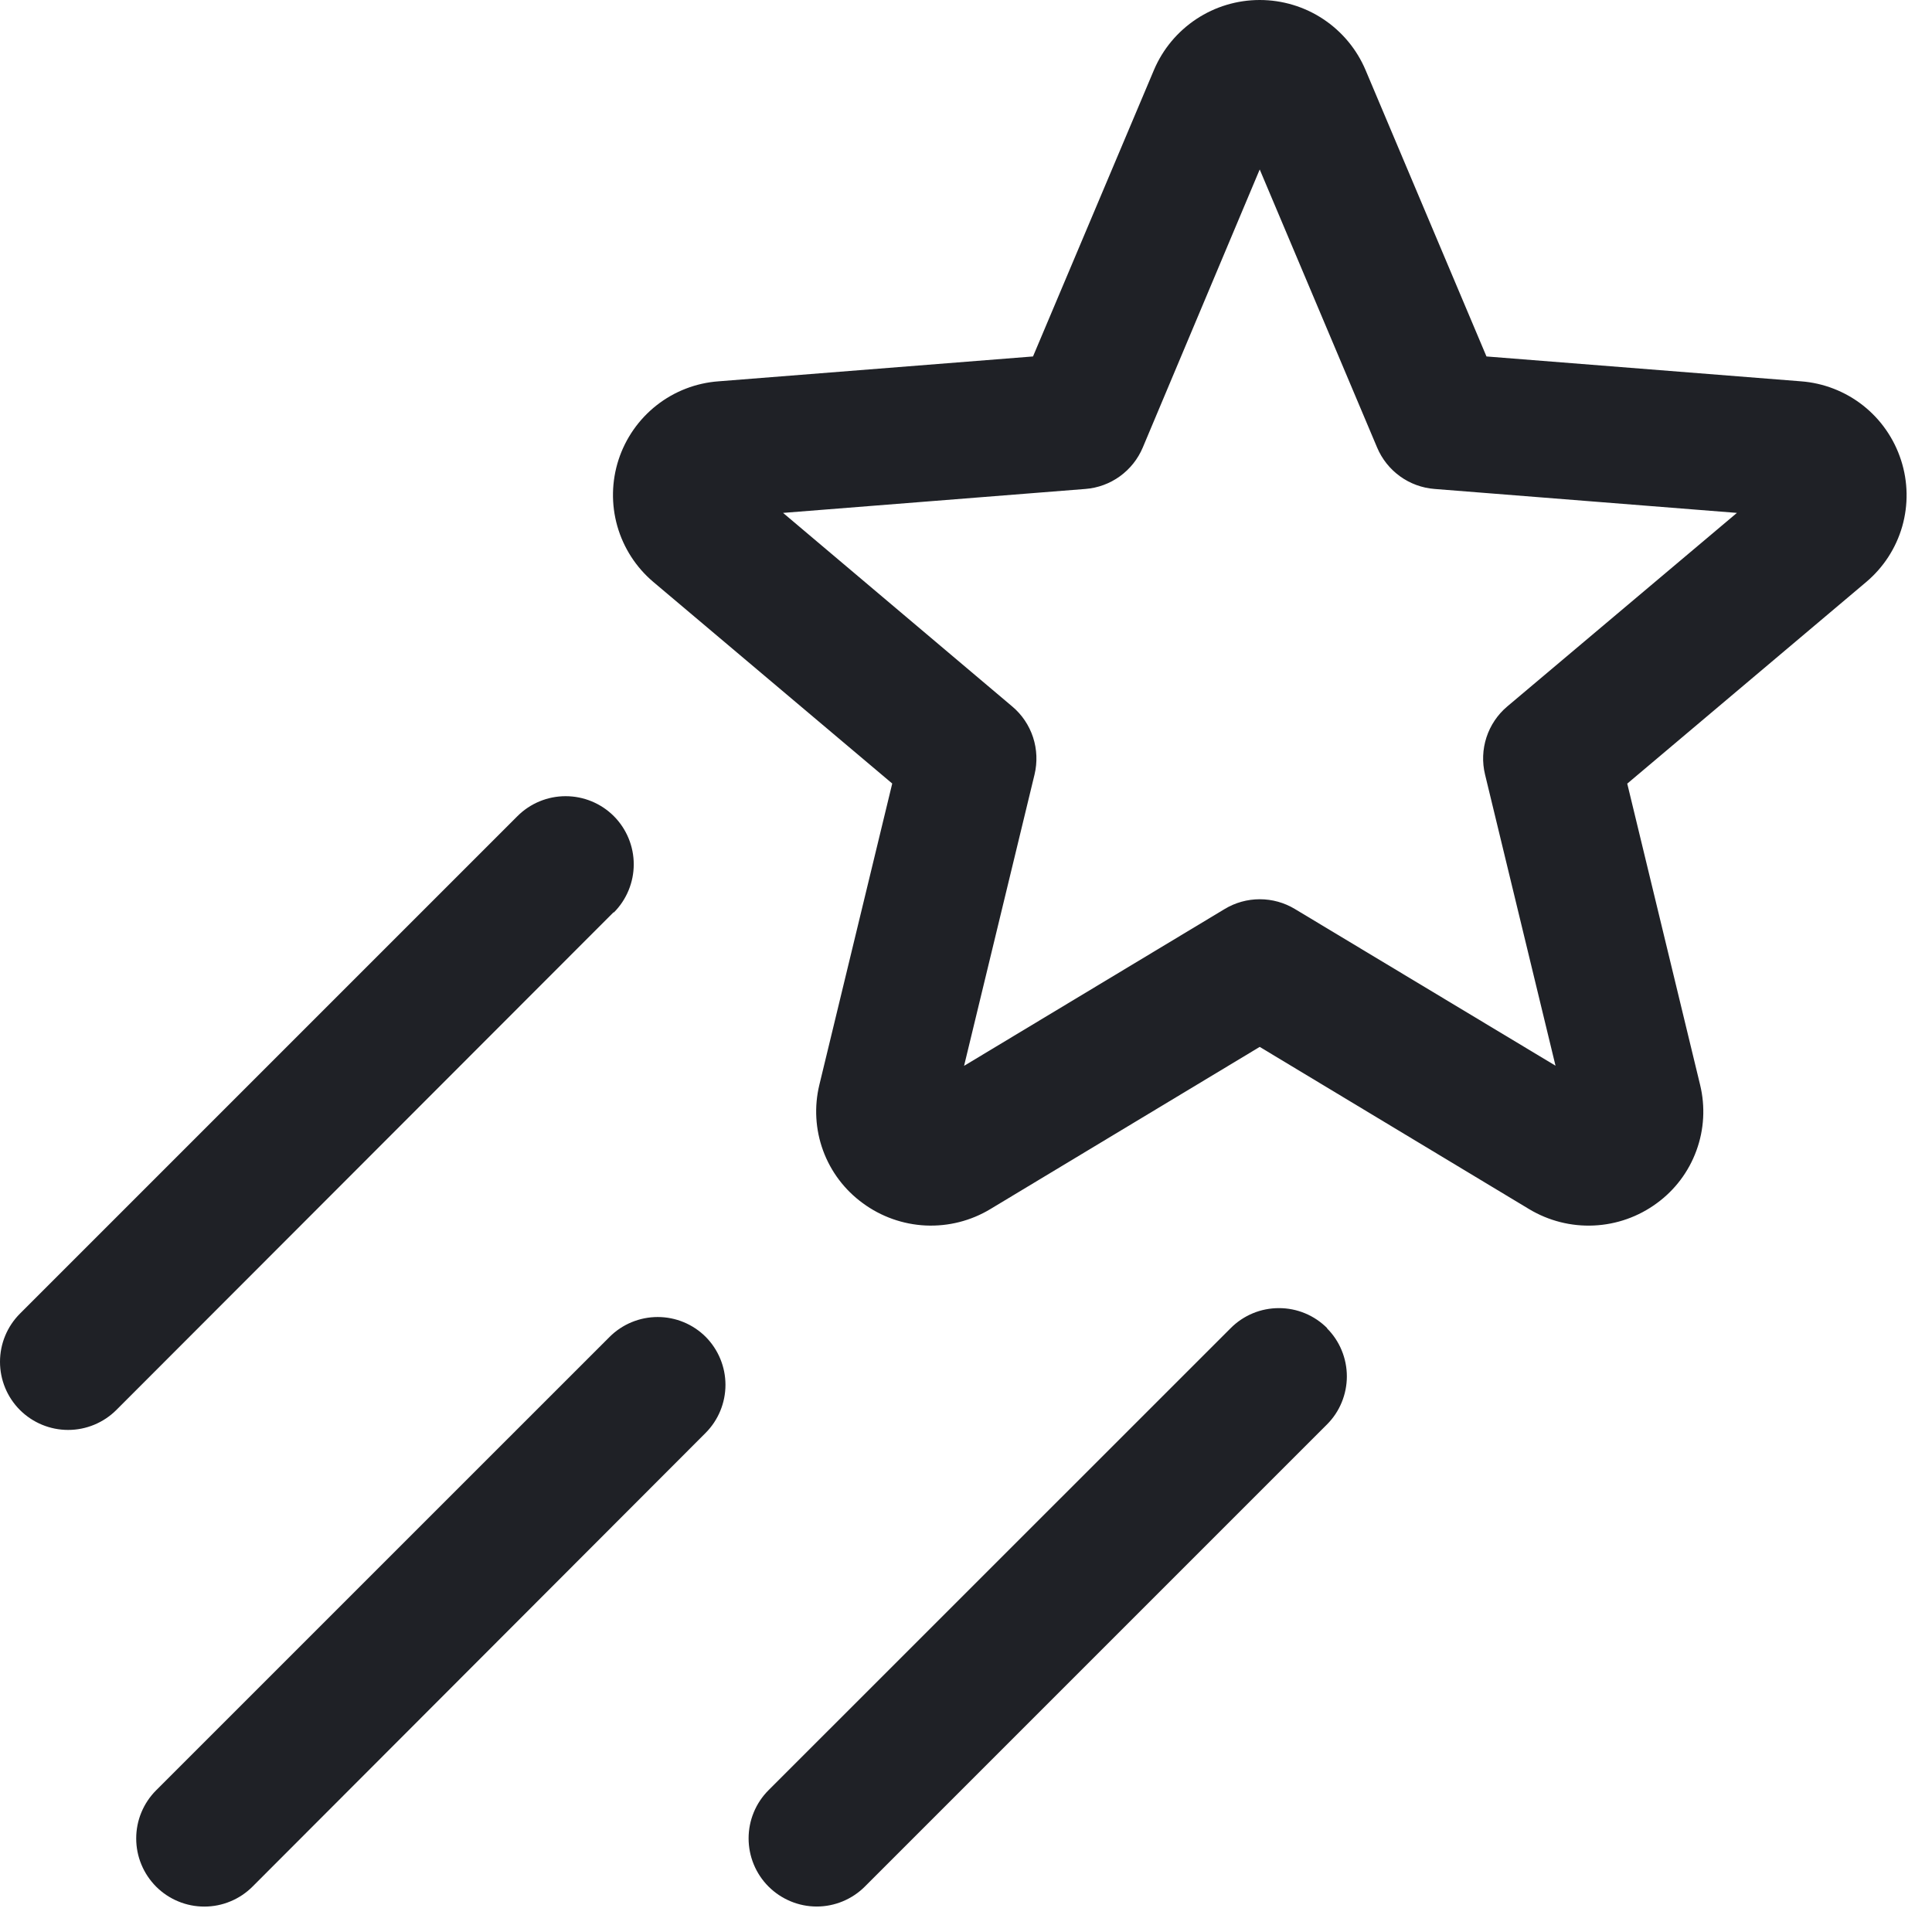 <?xml version="1.0" encoding="utf-8"?>
<svg xmlns="http://www.w3.org/2000/svg" fill="none" height="100%" overflow="visible" preserveAspectRatio="none" style="display: block;" viewBox="0 0 38 38" width="100%">
<path d="M37.392 9.053C37.255 8.627 36.995 8.252 36.644 7.975C36.293 7.699 35.867 7.533 35.422 7.5L29.237 7.011L26.858 1.376C26.685 0.968 26.395 0.62 26.025 0.375C25.655 0.13 25.221 0 24.777 0C24.334 0 23.9 0.13 23.53 0.375C23.16 0.62 22.87 0.968 22.697 1.376L20.318 7.011L14.134 7.5C13.69 7.532 13.265 7.696 12.915 7.971C12.565 8.246 12.304 8.619 12.166 9.043C12.029 9.466 12.02 9.921 12.142 10.349C12.264 10.777 12.511 11.16 12.851 11.447L17.549 15.411L16.116 21.336C16.012 21.765 16.037 22.215 16.189 22.63C16.341 23.045 16.613 23.405 16.97 23.665C17.33 23.93 17.761 24.083 18.207 24.104C18.655 24.124 19.098 24.012 19.481 23.78L24.777 20.591L30.076 23.782C30.459 24.012 30.902 24.125 31.349 24.104C31.796 24.084 32.227 23.931 32.587 23.666C32.944 23.406 33.215 23.046 33.366 22.631C33.518 22.217 33.543 21.767 33.439 21.338L32.006 15.413L36.704 11.449C37.044 11.163 37.291 10.783 37.414 10.356C37.536 9.929 37.529 9.476 37.392 9.053ZM29.646 13.895C29.456 14.055 29.314 14.266 29.237 14.502C29.16 14.739 29.15 14.992 29.209 15.234L30.595 20.961L25.469 17.879C25.26 17.753 25.022 17.687 24.778 17.687C24.535 17.687 24.296 17.753 24.088 17.879L18.962 20.964L20.348 15.234C20.406 14.992 20.396 14.739 20.319 14.502C20.241 14.265 20.1 14.055 19.909 13.895L15.402 10.088L21.349 9.617C21.594 9.598 21.828 9.512 22.027 9.368C22.226 9.224 22.382 9.028 22.477 8.802L24.777 3.333L27.086 8.802C27.181 9.028 27.337 9.224 27.536 9.368C27.735 9.512 27.97 9.598 28.215 9.617L34.163 10.088L29.646 13.895ZM12.068 17.943L2.288 27.733C2.036 27.984 1.695 28.125 1.34 28.125C0.985 28.125 0.644 27.984 0.392 27.733C0.141 27.482 0 27.141 0 26.785C0 26.43 0.141 26.089 0.392 25.838L10.178 16.052C10.429 15.801 10.77 15.66 11.125 15.66C11.481 15.66 11.821 15.801 12.073 16.052C12.324 16.304 12.465 16.645 12.465 17C12.465 17.355 12.324 17.696 12.073 17.948L12.068 17.943ZM13.877 26.291C14.128 26.543 14.269 26.883 14.269 27.238C14.269 27.593 14.128 27.934 13.877 28.185L4.966 37.108C4.842 37.232 4.694 37.331 4.531 37.398C4.369 37.466 4.195 37.5 4.019 37.5C3.843 37.5 3.668 37.466 3.506 37.398C3.343 37.331 3.195 37.232 3.071 37.108C2.947 36.983 2.848 36.836 2.781 36.673C2.713 36.51 2.679 36.336 2.679 36.16C2.679 35.984 2.713 35.81 2.781 35.647C2.848 35.485 2.947 35.337 3.071 35.213L11.989 26.296C12.24 26.045 12.581 25.904 12.936 25.904C13.291 25.904 13.631 26.045 13.882 26.296L13.877 26.291ZM26.098 26.124C26.223 26.248 26.322 26.396 26.389 26.559C26.456 26.721 26.491 26.895 26.491 27.072C26.491 27.247 26.456 27.422 26.389 27.584C26.322 27.747 26.223 27.895 26.098 28.019L17.011 37.106C16.76 37.357 16.419 37.499 16.064 37.499C15.708 37.499 15.368 37.357 15.116 37.106C14.865 36.855 14.724 36.514 14.724 36.158C14.724 35.803 14.865 35.462 15.116 35.211L24.205 26.124C24.33 25.998 24.478 25.899 24.641 25.831C24.804 25.763 24.979 25.729 25.156 25.729C25.333 25.729 25.508 25.764 25.671 25.832C25.834 25.9 25.982 26 26.107 26.126L26.098 26.124Z" fill="#1F2126" id="Vector"/>
</svg>